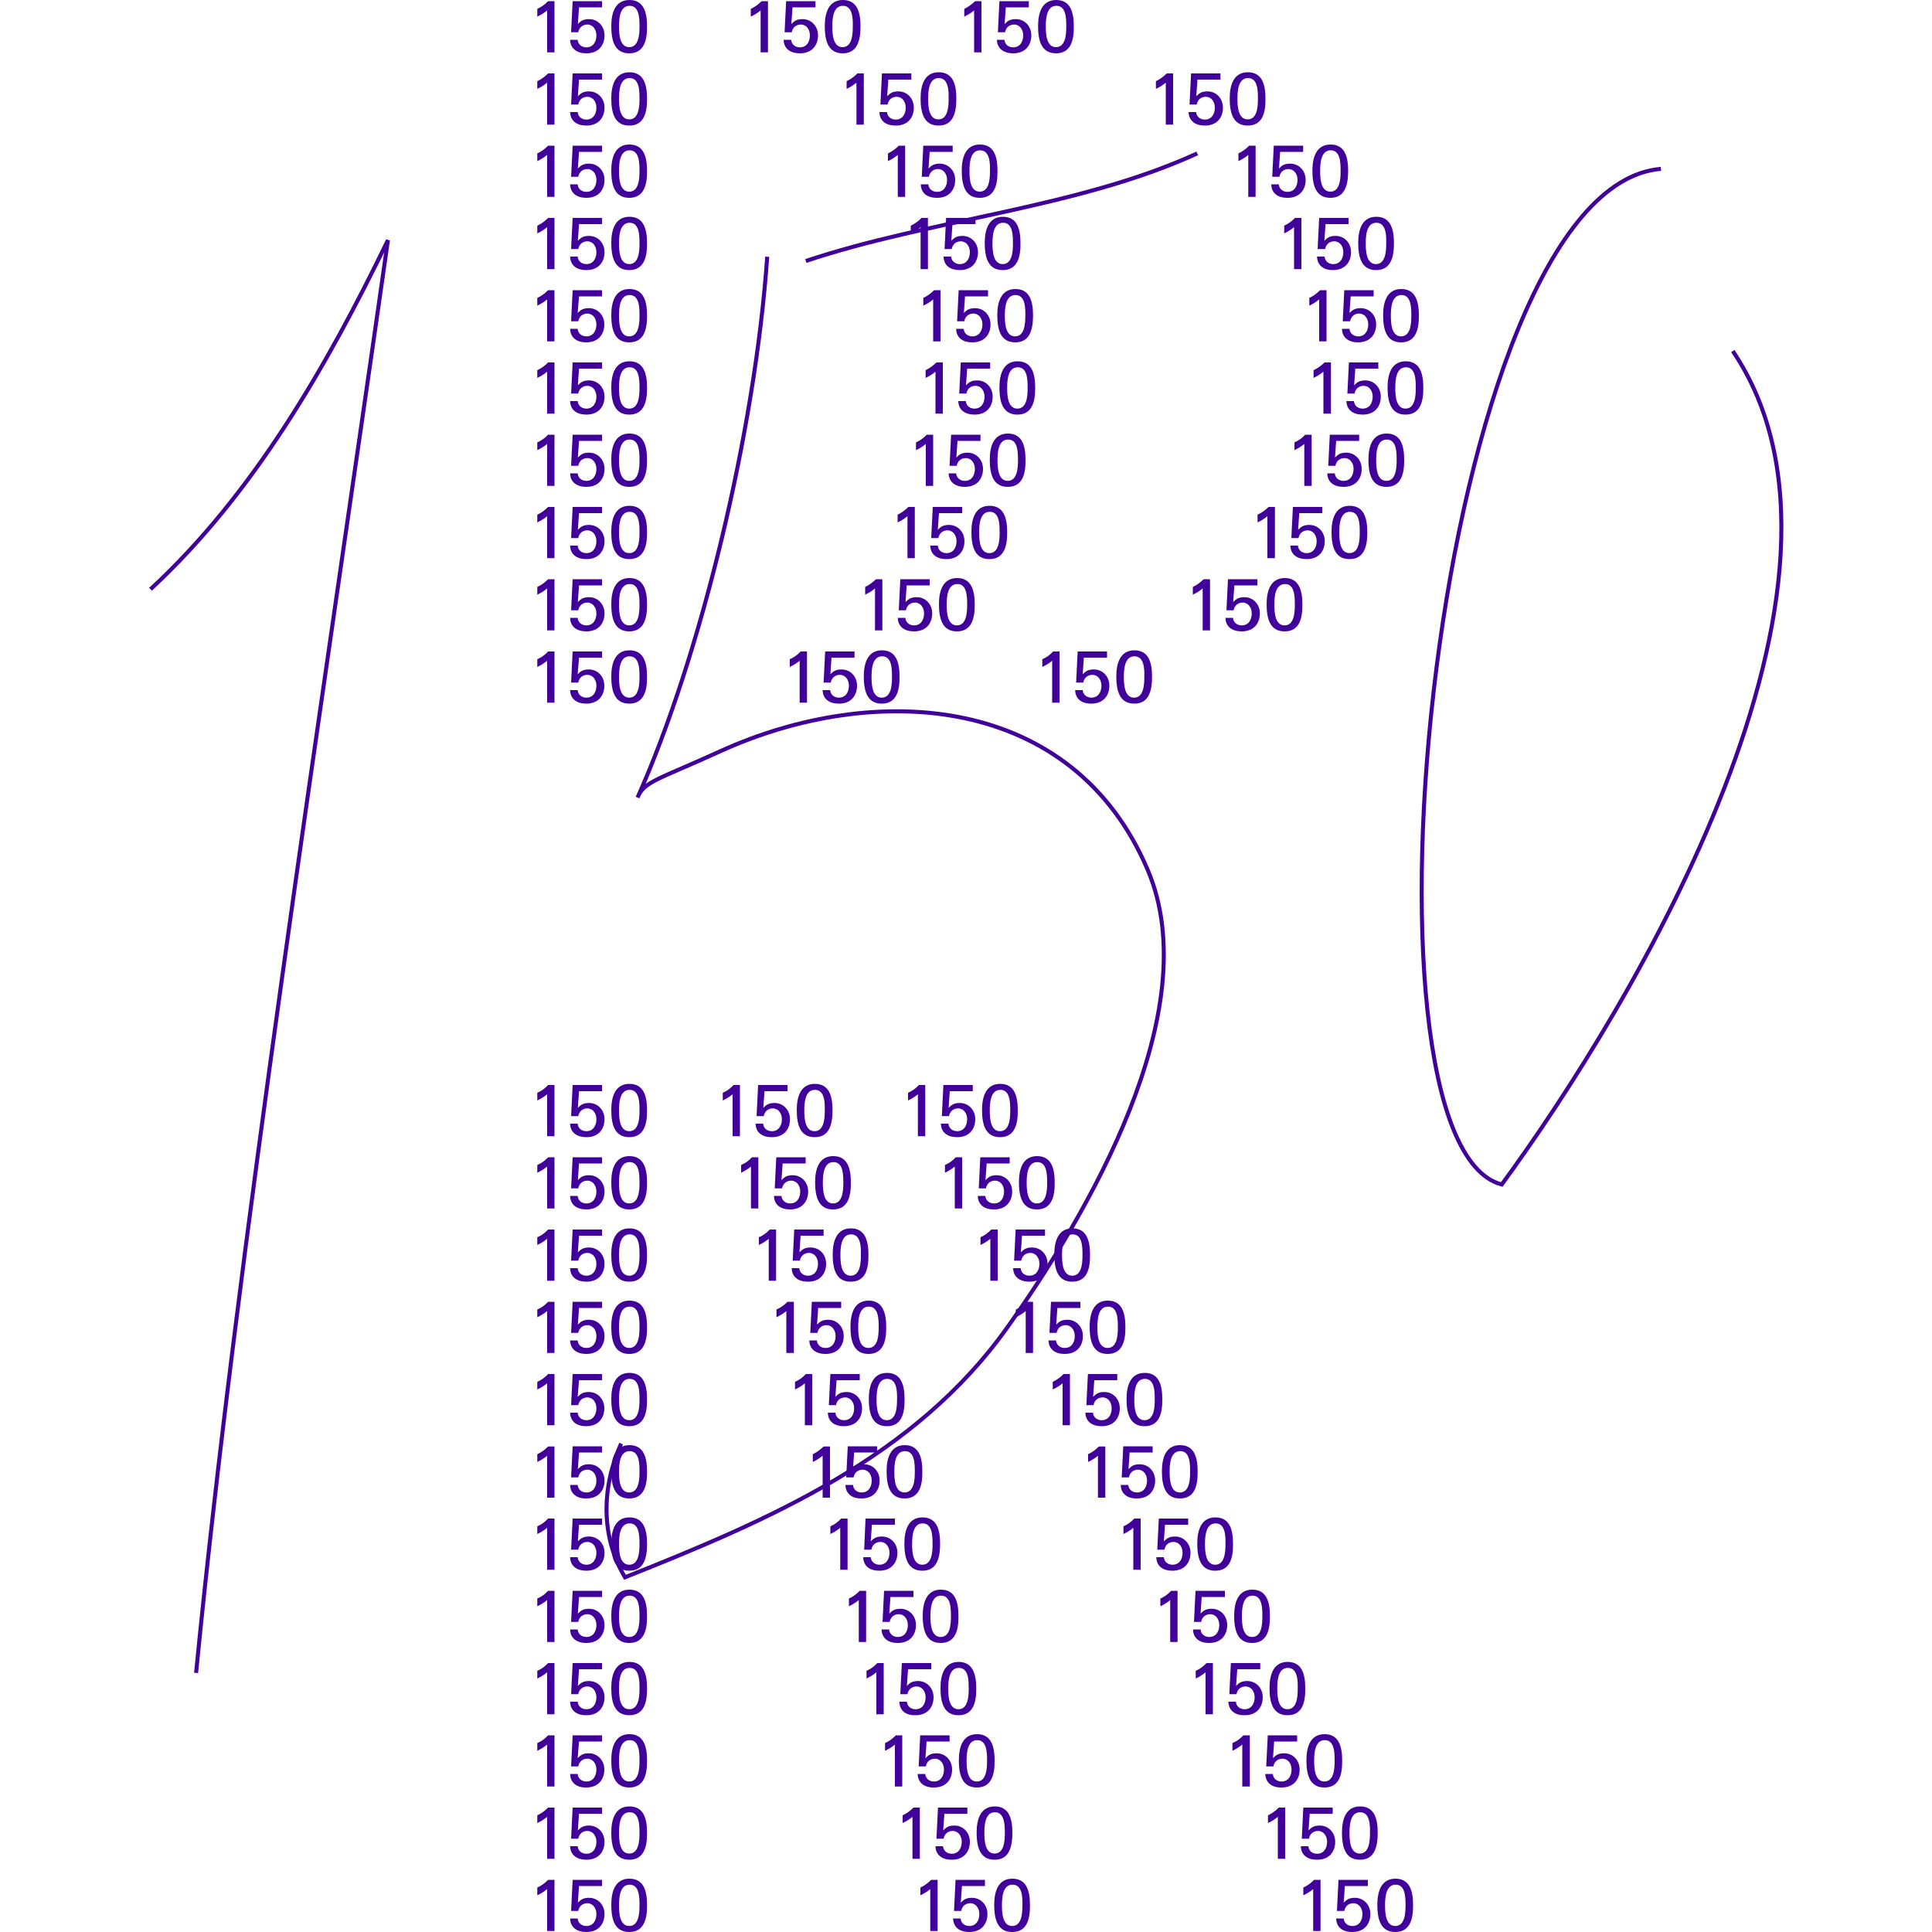 <?xml version="1.0" encoding="utf-8"?>
<!-- Generator: Adobe Illustrator 24.1.0, SVG Export Plug-In . SVG Version: 6.00 Build 0)  -->
<svg version="1.1" id="Laag_1" xmlns="http://www.w3.org/2000/svg" xmlns:xlink="http://www.w3.org/1999/xlink" x="0px" y="0px"
	 viewBox="0 0 1000 1000" style="enable-background:new 0 0 1000 1000;" xml:space="preserve">
<style type="text/css">
	.st0{fill:#410099;}
	.st1{fill:none;stroke:#410099;stroke-width:2.083;}
</style>
<g>
	<path class="st0" d="M283.7,0.6h3.3v26.5h-3.8V5.4c-1.6,1.3-3.2,2.3-5.1,3.2v-4C280.2,3.6,281.8,2.5,283.7,0.6z"/>
	<path class="st0" d="M295.1,20.6h3.9c0.2,2.4,2.1,3.9,4.5,3.9c3.6,0,5.2-3,5.2-6.2c0-3-1.8-5.6-4.7-5.6c-2.2,0-4.2,1.3-4.7,4h-3.7
		l0.8-16.1h15.2v3.2h-11.9l-0.6,8.6c1.5-1.5,2.7-2.5,5.8-2.5c4.5,0,8,3.6,8,8.4c0,4.8-2.8,9.3-9.4,9.3
		C298.7,27.6,295.2,25.2,295.1,20.6z"/>
	<path class="st0" d="M325.7,27.6c-7.6,0-9.3-6.6-9.3-14.1c0-7,2.1-13.5,9.4-13.5c7.4,0,9.1,6.4,9.1,13.6
		C335,20.9,333.3,27.6,325.7,27.6z M325.9,3c-5.2,0-5.5,6.9-5.5,10.8c0,4,0.4,10.6,5.3,10.6c5,0,5.3-6.8,5.3-10.6
		C331,9.8,331,3,325.9,3z"/>
</g>
<g>
	<path class="st0" d="M394.2,0.6h3.3v26.5h-3.8V5.4c-1.6,1.3-3.2,2.3-5.1,3.2v-4C390.7,3.6,392.3,2.5,394.2,0.6z"/>
	<path class="st0" d="M405.6,20.6h3.9c0.2,2.4,2.1,3.9,4.5,3.9c3.6,0,5.2-3,5.2-6.2c0-3-1.8-5.6-4.7-5.6c-2.2,0-4.2,1.3-4.7,4h-3.7
		l0.8-16.1h15.2v3.2h-11.9l-0.6,8.6c1.5-1.5,2.7-2.5,5.8-2.5c4.5,0,8,3.6,8,8.4c0,4.8-2.8,9.3-9.4,9.3
		C409.1,27.6,405.7,25.2,405.6,20.6z"/>
	<path class="st0" d="M436.2,27.6c-7.6,0-9.3-6.6-9.3-14.1c0-7,2.1-13.5,9.4-13.5c7.4,0,9.1,6.4,9.1,13.6
		C445.4,20.9,443.8,27.6,436.2,27.6z M436.3,3c-5.2,0-5.5,6.9-5.5,10.8c0,4,0.4,10.6,5.3,10.6c5,0,5.3-6.8,5.3-10.6
		C441.5,9.8,441.4,3,436.3,3z"/>
</g>
<g>
	<path class="st0" d="M504.7,0.6h3.3v26.5h-3.8V5.4c-1.6,1.3-3.2,2.3-5.1,3.2v-4C501.1,3.6,502.7,2.5,504.7,0.6z"/>
	<path class="st0" d="M516,20.6h3.9c0.2,2.4,2.1,3.9,4.5,3.9c3.6,0,5.2-3,5.2-6.2c0-3-1.8-5.6-4.7-5.6c-2.2,0-4.2,1.3-4.7,4h-3.7
		l0.8-16.1h15.2v3.2h-11.9l-0.6,8.6c1.5-1.5,2.7-2.5,5.8-2.5c4.5,0,8,3.6,8,8.4c0,4.8-2.8,9.3-9.4,9.3
		C519.6,27.6,516.1,25.2,516,20.6z"/>
	<path class="st0" d="M546.6,27.6c-7.6,0-9.3-6.6-9.3-14.1c0-7,2.1-13.5,9.4-13.5c7.4,0,9.1,6.4,9.1,13.6
		C555.9,20.9,554.2,27.6,546.6,27.6z M546.8,3c-5.2,0-5.5,6.9-5.5,10.8c0,4,0.4,10.6,5.3,10.6c5,0,5.3-6.8,5.3-10.6
		C551.9,9.8,551.9,3,546.8,3z"/>
</g>
<g>
	<path class="st0" d="M283.7,38h3.3v26.5h-3.8V42.8c-1.6,1.3-3.2,2.3-5.1,3.2v-4C280.2,41,281.8,39.9,283.7,38z"/>
	<path class="st0" d="M295.1,58h3.9c0.2,2.4,2.1,3.9,4.5,3.9c3.6,0,5.2-3,5.2-6.2c0-3-1.8-5.6-4.7-5.6c-2.2,0-4.2,1.3-4.7,4h-3.7
		l0.8-16.1h15.2v3.2h-11.9l-0.6,8.6c1.5-1.5,2.7-2.5,5.8-2.5c4.5,0,8,3.6,8,8.4c0,4.8-2.8,9.3-9.4,9.3C298.7,65,295.2,62.7,295.1,58
		z"/>
	<path class="st0" d="M325.7,65c-7.6,0-9.3-6.6-9.3-14.1c0-7,2.1-13.5,9.4-13.5c7.4,0,9.1,6.4,9.1,13.6C335,58.3,333.3,65,325.7,65z
		 M325.9,40.4c-5.2,0-5.5,6.9-5.5,10.8c0,4,0.4,10.6,5.3,10.6c5,0,5.3-6.8,5.3-10.6C331,47.2,331,40.4,325.9,40.4z"/>
</g>
<g>
	<path class="st0" d="M443.8,38h3.3v26.5h-3.8V42.8c-1.6,1.3-3.2,2.3-5.1,3.2v-4C440.3,41,441.9,39.9,443.8,38z"/>
	<path class="st0" d="M455.2,58h3.9c0.2,2.4,2.1,3.9,4.5,3.9c3.6,0,5.2-3,5.2-6.2c0-3-1.8-5.6-4.7-5.6c-2.2,0-4.2,1.3-4.7,4h-3.7
		l0.8-16.1h15.2v3.2h-11.9l-0.6,8.6c1.5-1.5,2.7-2.5,5.8-2.5c4.5,0,8,3.6,8,8.4c0,4.8-2.8,9.3-9.4,9.3C458.7,65,455.3,62.7,455.2,58
		z"/>
	<path class="st0" d="M485.8,65c-7.6,0-9.3-6.6-9.3-14.1c0-7,2.1-13.5,9.4-13.5c7.4,0,9.1,6.4,9.1,13.6C495,58.3,493.4,65,485.8,65z
		 M485.9,40.4c-5.2,0-5.5,6.9-5.5,10.8c0,4,0.4,10.6,5.3,10.6c5,0,5.3-6.8,5.3-10.6C491.1,47.2,491,40.4,485.9,40.4z"/>
</g>
<g>
	<path class="st0" d="M603.9,38h3.3v26.5h-3.8V42.8c-1.6,1.3-3.2,2.3-5.1,3.2v-4C600.4,41,601.9,39.9,603.9,38z"/>
	<path class="st0" d="M615.2,58h3.9c0.2,2.4,2.1,3.9,4.5,3.9c3.6,0,5.2-3,5.2-6.2c0-3-1.8-5.6-4.7-5.6c-2.2,0-4.2,1.3-4.7,4h-3.7
		l0.8-16.1h15.2v3.2h-11.9l-0.6,8.6c1.5-1.5,2.7-2.5,5.8-2.5c4.5,0,8,3.6,8,8.4c0,4.8-2.8,9.3-9.4,9.3C618.8,65,615.4,62.7,615.2,58
		z"/>
	<path class="st0" d="M645.8,65c-7.6,0-9.3-6.6-9.3-14.1c0-7,2.1-13.5,9.4-13.5c7.4,0,9.1,6.4,9.1,13.6
		C655.1,58.3,653.5,65,645.8,65z M646,40.4c-5.2,0-5.5,6.9-5.5,10.8c0,4,0.4,10.6,5.3,10.6c5,0,5.3-6.8,5.3-10.6
		C651.1,47.2,651.1,40.4,646,40.4z"/>
</g>
<g>
	<path class="st0" d="M283.7,75.4h3.3v26.5h-3.8V80.2c-1.6,1.3-3.2,2.3-5.1,3.2v-4C280.2,78.4,281.8,77.3,283.7,75.4z"/>
	<path class="st0" d="M295.1,95.4h3.9c0.2,2.4,2.1,3.9,4.5,3.9c3.6,0,5.2-3,5.2-6.2c0-3-1.8-5.6-4.7-5.6c-2.2,0-4.2,1.3-4.7,4h-3.7
		l0.8-16.1h15.2v3.2h-11.9l-0.6,8.6c1.5-1.5,2.7-2.5,5.8-2.5c4.5,0,8,3.6,8,8.4c0,4.8-2.8,9.3-9.4,9.3
		C298.7,102.4,295.2,100.1,295.1,95.4z"/>
	<path class="st0" d="M325.7,102.4c-7.6,0-9.3-6.6-9.3-14.1c0-7,2.1-13.5,9.4-13.5c7.4,0,9.1,6.4,9.1,13.6
		C335,95.7,333.3,102.4,325.7,102.4z M325.9,77.8c-5.2,0-5.5,6.9-5.5,10.8c0,4,0.4,10.6,5.3,10.6c5,0,5.3-6.8,5.3-10.6
		C331,84.6,331,77.8,325.9,77.8z"/>
</g>
<g>
	<path class="st0" d="M465.2,75.4h3.3v26.5h-3.8V80.2c-1.6,1.3-3.2,2.3-5.1,3.2v-4C461.7,78.4,463.3,77.3,465.2,75.4z"/>
	<path class="st0" d="M476.6,95.4h3.9c0.2,2.4,2.1,3.9,4.5,3.9c3.6,0,5.2-3,5.2-6.2c0-3-1.8-5.6-4.7-5.6c-2.2,0-4.2,1.3-4.7,4h-3.7
		l0.8-16.1h15.2v3.2h-11.9l-0.6,8.6c1.5-1.5,2.7-2.5,5.8-2.5c4.5,0,8,3.6,8,8.4c0,4.8-2.8,9.3-9.4,9.3
		C480.1,102.4,476.7,100.1,476.6,95.4z"/>
	<path class="st0" d="M507.1,102.4c-7.6,0-9.3-6.6-9.3-14.1c0-7,2.1-13.5,9.4-13.5c7.4,0,9.1,6.4,9.1,13.6
		C516.4,95.7,514.8,102.4,507.1,102.4z M507.3,77.8c-5.2,0-5.5,6.9-5.5,10.8c0,4,0.4,10.6,5.3,10.6c5,0,5.3-6.8,5.3-10.6
		C512.5,84.6,512.4,77.8,507.3,77.8z"/>
</g>
<g>
	<path class="st0" d="M646.6,75.4h3.3v26.5h-3.8V80.2c-1.6,1.3-3.2,2.3-5.1,3.2v-4C643.1,78.4,644.7,77.3,646.6,75.4z"/>
	<path class="st0" d="M658,95.4h3.9c0.2,2.4,2.1,3.9,4.5,3.9c3.6,0,5.2-3,5.2-6.2c0-3-1.8-5.6-4.7-5.6c-2.2,0-4.2,1.3-4.7,4h-3.7
		l0.8-16.1h15.2v3.2h-11.9l-0.6,8.6c1.5-1.5,2.7-2.5,5.8-2.5c4.5,0,8,3.6,8,8.4c0,4.8-2.8,9.3-9.4,9.3
		C661.5,102.4,658.1,100.1,658,95.4z"/>
	<path class="st0" d="M688.6,102.4c-7.6,0-9.3-6.6-9.3-14.1c0-7,2.1-13.5,9.4-13.5c7.4,0,9.1,6.4,9.1,13.6
		C697.8,95.7,696.2,102.4,688.6,102.4z M688.8,77.8c-5.2,0-5.5,6.9-5.5,10.8c0,4,0.4,10.6,5.3,10.6c5,0,5.3-6.8,5.3-10.6
		C693.9,84.6,693.9,77.8,688.8,77.8z"/>
</g>
<g>
	<path class="st0" d="M283.7,112.8h3.3v26.5h-3.8v-21.7c-1.6,1.3-3.2,2.3-5.1,3.2v-4C280.2,115.8,281.8,114.7,283.7,112.8z"/>
	<path class="st0" d="M295.1,132.8h3.9c0.2,2.4,2.1,3.9,4.5,3.9c3.6,0,5.2-3,5.2-6.2c0-3-1.8-5.6-4.7-5.6c-2.2,0-4.2,1.3-4.7,4h-3.7
		l0.8-16.1h15.2v3.2h-11.9l-0.6,8.6c1.5-1.5,2.7-2.5,5.8-2.5c4.5,0,8,3.6,8,8.4c0,4.8-2.8,9.3-9.4,9.3
		C298.7,139.8,295.2,137.5,295.1,132.8z"/>
	<path class="st0" d="M325.7,139.8c-7.6,0-9.3-6.6-9.3-14.1c0-7,2.1-13.5,9.4-13.5c7.4,0,9.1,6.4,9.1,13.6
		C335,133.1,333.3,139.8,325.7,139.8z M325.9,115.3c-5.2,0-5.5,6.9-5.5,10.8c0,4,0.4,10.6,5.3,10.6c5,0,5.3-6.8,5.3-10.6
		C331,122,331,115.3,325.9,115.3z"/>
</g>
<g>
	<path class="st0" d="M477,112.8h3.3v26.5h-3.8v-21.7c-1.6,1.3-3.2,2.3-5.1,3.2v-4C473.5,115.8,475.1,114.7,477,112.8z"/>
	<path class="st0" d="M488.4,132.8h3.9c0.2,2.4,2.1,3.9,4.5,3.9c3.6,0,5.2-3,5.2-6.2c0-3-1.8-5.6-4.7-5.6c-2.2,0-4.2,1.3-4.7,4h-3.7
		l0.8-16.1h15.2v3.2h-11.9l-0.6,8.6c1.5-1.5,2.7-2.5,5.8-2.5c4.5,0,8,3.6,8,8.4c0,4.8-2.8,9.3-9.4,9.3
		C491.9,139.8,488.5,137.5,488.4,132.8z"/>
	<path class="st0" d="M519,139.8c-7.6,0-9.3-6.6-9.3-14.1c0-7,2.1-13.5,9.4-13.5c7.4,0,9.1,6.4,9.1,13.6
		C528.3,133.1,526.6,139.8,519,139.8z M519.2,115.3c-5.2,0-5.5,6.9-5.5,10.8c0,4,0.4,10.6,5.3,10.6c5,0,5.3-6.8,5.3-10.6
		C524.3,122,524.3,115.3,519.2,115.3z"/>
</g>
<g>
	<path class="st0" d="M670.3,112.8h3.3v26.5h-3.8v-21.7c-1.6,1.3-3.2,2.3-5.1,3.2v-4C666.8,115.8,668.4,114.7,670.3,112.8z"/>
	<path class="st0" d="M681.7,132.8h3.9c0.2,2.4,2.1,3.9,4.5,3.9c3.6,0,5.2-3,5.2-6.2c0-3-1.8-5.6-4.7-5.6c-2.2,0-4.2,1.3-4.7,4H682
		l0.8-16.1H698v3.2h-11.9l-0.6,8.6c1.5-1.5,2.7-2.5,5.8-2.5c4.5,0,8,3.6,8,8.4c0,4.8-2.8,9.3-9.4,9.3
		C685.2,139.8,681.8,137.5,681.7,132.8z"/>
	<path class="st0" d="M712.3,139.8c-7.6,0-9.3-6.6-9.3-14.1c0-7,2.1-13.5,9.4-13.5c7.4,0,9.1,6.4,9.1,13.6
		C721.5,133.1,719.9,139.8,712.3,139.8z M712.4,115.3c-5.2,0-5.5,6.9-5.5,10.8c0,4,0.4,10.6,5.3,10.6c5,0,5.3-6.8,5.3-10.6
		C717.6,122,717.5,115.3,712.4,115.3z"/>
</g>
<g>
	<path class="st0" d="M283.7,150.2h3.3v26.5h-3.8V155c-1.6,1.3-3.2,2.3-5.1,3.2v-4C280.2,153.2,281.8,152.1,283.7,150.2z"/>
	<path class="st0" d="M295.1,170.2h3.9c0.2,2.4,2.1,3.9,4.5,3.9c3.6,0,5.2-3,5.2-6.2c0-3-1.8-5.6-4.7-5.6c-2.2,0-4.2,1.3-4.7,4h-3.7
		l0.8-16.1h15.2v3.2h-11.9L299,162c1.5-1.5,2.7-2.5,5.8-2.5c4.5,0,8,3.6,8,8.4c0,4.8-2.8,9.3-9.4,9.3
		C298.7,177.2,295.2,174.9,295.1,170.2z"/>
	<path class="st0" d="M325.7,177.2c-7.6,0-9.3-6.6-9.3-14.1c0-7,2.1-13.5,9.4-13.5c7.4,0,9.1,6.4,9.1,13.6
		C335,170.5,333.3,177.2,325.7,177.2z M325.9,152.7c-5.2,0-5.5,6.9-5.5,10.8c0,4,0.4,10.6,5.3,10.6c5,0,5.3-6.8,5.3-10.6
		C331,159.4,331,152.7,325.9,152.7z"/>
</g>
<g>
	<path class="st0" d="M483.5,150.2h3.3v26.5H483V155c-1.6,1.3-3.2,2.3-5.1,3.2v-4C480,153.2,481.6,152.1,483.5,150.2z"/>
	<path class="st0" d="M494.9,170.2h3.9c0.2,2.4,2.1,3.9,4.5,3.9c3.6,0,5.2-3,5.2-6.2c0-3-1.8-5.6-4.7-5.6c-2.2,0-4.2,1.3-4.7,4h-3.7
		l0.8-16.1h15.2v3.2h-11.9l-0.6,8.6c1.5-1.5,2.7-2.5,5.8-2.5c4.5,0,8,3.6,8,8.4c0,4.8-2.8,9.3-9.4,9.3
		C498.4,177.2,495,174.9,494.9,170.2z"/>
	<path class="st0" d="M525.5,177.2c-7.6,0-9.3-6.6-9.3-14.1c0-7,2.1-13.5,9.4-13.5c7.4,0,9.1,6.4,9.1,13.6
		C534.7,170.5,533.1,177.2,525.5,177.2z M525.6,152.7c-5.2,0-5.5,6.9-5.5,10.8c0,4,0.4,10.6,5.3,10.6c5,0,5.3-6.8,5.3-10.6
		C530.8,159.4,530.7,152.7,525.6,152.7z"/>
</g>
<g>
	<path class="st0" d="M683.3,150.2h3.3v26.5h-3.8V155c-1.6,1.3-3.2,2.3-5.1,3.2v-4C679.8,153.2,681.3,152.1,683.3,150.2z"/>
	<path class="st0" d="M694.6,170.2h3.9c0.2,2.4,2.1,3.9,4.5,3.9c3.6,0,5.2-3,5.2-6.2c0-3-1.8-5.6-4.7-5.6c-2.2,0-4.2,1.3-4.7,4H695
		l0.8-16.1H711v3.2h-11.9l-0.6,8.6c1.5-1.5,2.7-2.5,5.8-2.5c4.5,0,8,3.6,8,8.4c0,4.8-2.8,9.3-9.4,9.3
		C698.2,177.2,694.7,174.9,694.6,170.2z"/>
	<path class="st0" d="M725.2,177.2c-7.6,0-9.3-6.6-9.3-14.1c0-7,2.1-13.5,9.4-13.5c7.4,0,9.1,6.4,9.1,13.6
		C734.5,170.5,732.8,177.2,725.2,177.2z M725.4,152.7c-5.2,0-5.5,6.9-5.5,10.8c0,4,0.4,10.6,5.3,10.6c5,0,5.3-6.8,5.3-10.6
		C730.5,159.4,730.5,152.7,725.4,152.7z"/>
</g>
<g>
	<path class="st0" d="M283.7,187.6h3.3v26.5h-3.8v-21.7c-1.6,1.3-3.2,2.3-5.1,3.2v-4C280.2,190.6,281.8,189.5,283.7,187.6z"/>
	<path class="st0" d="M295.1,207.6h3.9c0.2,2.4,2.1,3.9,4.5,3.9c3.6,0,5.2-3,5.2-6.2c0-3-1.8-5.6-4.7-5.6c-2.2,0-4.2,1.3-4.7,4h-3.7
		l0.8-16.1h15.2v3.2h-11.9l-0.6,8.6c1.5-1.5,2.7-2.5,5.8-2.5c4.5,0,8,3.6,8,8.4c0,4.8-2.8,9.3-9.4,9.3
		C298.7,214.6,295.2,212.3,295.1,207.6z"/>
	<path class="st0" d="M325.7,214.6c-7.6,0-9.3-6.6-9.3-14.1c0-7,2.1-13.5,9.4-13.5c7.4,0,9.1,6.4,9.1,13.6
		C335,207.9,333.3,214.6,325.7,214.6z M325.9,190.1c-5.2,0-5.5,6.9-5.5,10.8c0,4,0.4,10.6,5.3,10.6c5,0,5.3-6.8,5.3-10.6
		C331,196.8,331,190.1,325.9,190.1z"/>
</g>
<g>
	<path class="st0" d="M484.7,187.6h3.3v26.5h-3.8v-21.7c-1.6,1.3-3.2,2.3-5.1,3.2v-4C481.1,190.6,482.7,189.5,484.7,187.6z"/>
	<path class="st0" d="M496,207.6h3.9c0.2,2.4,2.1,3.9,4.5,3.9c3.6,0,5.2-3,5.2-6.2c0-3-1.8-5.6-4.7-5.6c-2.2,0-4.2,1.3-4.7,4h-3.7
		l0.8-16.1h15.2v3.2h-11.9l-0.6,8.6c1.5-1.5,2.7-2.5,5.8-2.5c4.5,0,8,3.6,8,8.4c0,4.8-2.8,9.3-9.4,9.3
		C499.6,214.6,496.1,212.3,496,207.6z"/>
	<path class="st0" d="M526.6,214.6c-7.6,0-9.3-6.6-9.3-14.1c0-7,2.1-13.5,9.4-13.5c7.4,0,9.1,6.4,9.1,13.6
		C535.9,207.9,534.2,214.6,526.6,214.6z M526.8,190.1c-5.2,0-5.5,6.9-5.5,10.8c0,4,0.4,10.6,5.3,10.6c5,0,5.3-6.8,5.3-10.6
		C531.9,196.8,531.9,190.1,526.8,190.1z"/>
</g>
<g>
	<path class="st0" d="M685.6,187.6h3.3v26.5H685v-21.7c-1.6,1.3-3.2,2.3-5.1,3.2v-4C682,190.6,683.6,189.5,685.6,187.6z"/>
	<path class="st0" d="M696.9,207.6h3.9c0.2,2.4,2.1,3.9,4.5,3.9c3.6,0,5.2-3,5.2-6.2c0-3-1.8-5.6-4.7-5.6c-2.2,0-4.2,1.3-4.7,4h-3.7
		l0.8-16.1h15.2v3.2h-11.9l-0.6,8.6c1.5-1.5,2.7-2.5,5.8-2.5c4.5,0,8,3.6,8,8.4c0,4.8-2.8,9.3-9.4,9.3
		C700.5,214.6,697,212.3,696.9,207.6z"/>
	<path class="st0" d="M727.5,214.6c-7.6,0-9.3-6.6-9.3-14.1c0-7,2.1-13.5,9.4-13.5c7.4,0,9.1,6.4,9.1,13.6
		C736.8,207.9,735.1,214.6,727.5,214.6z M727.7,190.1c-5.2,0-5.5,6.9-5.5,10.8c0,4,0.4,10.6,5.3,10.6c5,0,5.3-6.8,5.3-10.6
		C732.8,196.8,732.8,190.1,727.7,190.1z"/>
</g>
<g>
	<path class="st0" d="M283.7,225h3.3v26.5h-3.8v-21.7c-1.6,1.3-3.2,2.3-5.1,3.2v-4C280.2,228,281.8,227,283.7,225z"/>
	<path class="st0" d="M295.1,245h3.9c0.2,2.4,2.1,3.9,4.5,3.9c3.6,0,5.2-3,5.2-6.2c0-3-1.8-5.6-4.7-5.6c-2.2,0-4.2,1.3-4.7,4h-3.7
		l0.8-16.1h15.2v3.2h-11.9l-0.6,8.6c1.5-1.5,2.7-2.5,5.8-2.5c4.5,0,8,3.6,8,8.4c0,4.8-2.8,9.3-9.4,9.3
		C298.7,252,295.2,249.7,295.1,245z"/>
	<path class="st0" d="M325.7,252c-7.6,0-9.3-6.6-9.3-14.1c0-7,2.1-13.5,9.4-13.5c7.4,0,9.1,6.4,9.1,13.6
		C335,245.3,333.3,252,325.7,252z M325.9,227.5c-5.2,0-5.5,6.9-5.5,10.8c0,4,0.4,10.6,5.3,10.6c5,0,5.3-6.8,5.3-10.6
		C331,234.2,331,227.5,325.9,227.5z"/>
</g>
<g>
	<path class="st0" d="M479.7,225h3.3v26.5h-3.8v-21.7c-1.6,1.3-3.2,2.3-5.1,3.2v-4C476.2,228,477.7,227,479.7,225z"/>
	<path class="st0" d="M491,245h3.9c0.2,2.4,2.1,3.9,4.5,3.9c3.6,0,5.2-3,5.2-6.2c0-3-1.8-5.6-4.7-5.6c-2.2,0-4.2,1.3-4.7,4h-3.7
		l0.8-16.1h15.2v3.2h-11.9l-0.6,8.6c1.5-1.5,2.7-2.5,5.8-2.5c4.5,0,8,3.6,8,8.4c0,4.8-2.8,9.3-9.4,9.3
		C494.6,252,491.2,249.7,491,245z"/>
	<path class="st0" d="M521.6,252c-7.6,0-9.3-6.6-9.3-14.1c0-7,2.1-13.5,9.4-13.5c7.4,0,9.1,6.4,9.1,13.6
		C530.9,245.3,529.3,252,521.6,252z M521.8,227.5c-5.2,0-5.5,6.9-5.5,10.8c0,4,0.4,10.6,5.3,10.6c5,0,5.3-6.8,5.3-10.6
		C526.9,234.2,526.9,227.5,521.8,227.5z"/>
</g>
<g>
	<path class="st0" d="M675.6,225h3.3v26.5h-3.8v-21.7c-1.6,1.3-3.2,2.3-5.1,3.2v-4C672.1,228,673.7,227,675.6,225z"/>
	<path class="st0" d="M687,245h3.9c0.2,2.4,2.1,3.9,4.5,3.9c3.6,0,5.2-3,5.2-6.2c0-3-1.8-5.6-4.7-5.6c-2.2,0-4.2,1.3-4.7,4h-3.7
		l0.8-16.1h15.2v3.2h-11.9l-0.6,8.6c1.5-1.5,2.7-2.5,5.8-2.5c4.5,0,8,3.6,8,8.4c0,4.8-2.8,9.3-9.4,9.3
		C690.6,252,687.1,249.7,687,245z"/>
	<path class="st0" d="M717.6,252c-7.6,0-9.3-6.6-9.3-14.1c0-7,2.1-13.5,9.4-13.5c7.4,0,9.1,6.4,9.1,13.6
		C726.9,245.3,725.2,252,717.6,252z M717.8,227.5c-5.2,0-5.5,6.9-5.5,10.8c0,4,0.4,10.6,5.3,10.6c5,0,5.3-6.8,5.3-10.6
		C722.9,234.2,722.9,227.5,717.8,227.5z"/>
</g>
<g>
	<path class="st0" d="M283.7,262.4h3.3v26.5h-3.8v-21.7c-1.6,1.3-3.2,2.3-5.1,3.2v-4C280.2,265.4,281.8,264.3,283.7,262.4z"/>
	<path class="st0" d="M295.1,282.4h3.9c0.2,2.4,2.1,3.9,4.5,3.9c3.6,0,5.2-3,5.2-6.2c0-3-1.8-5.6-4.7-5.6c-2.2,0-4.2,1.3-4.7,4h-3.7
		l0.8-16.1h15.2v3.2h-11.9l-0.6,8.6c1.5-1.5,2.7-2.5,5.8-2.5c4.5,0,8,3.6,8,8.4c0,4.8-2.8,9.3-9.4,9.3
		C298.7,289.4,295.2,287.1,295.1,282.4z"/>
	<path class="st0" d="M325.7,289.4c-7.6,0-9.3-6.6-9.3-14.1c0-7,2.1-13.5,9.4-13.5c7.4,0,9.1,6.4,9.1,13.6
		C335,282.7,333.3,289.4,325.7,289.4z M325.9,264.9c-5.2,0-5.5,6.9-5.5,10.8c0,4,0.4,10.6,5.3,10.6c5,0,5.3-6.8,5.3-10.6
		C331,271.6,331,264.9,325.9,264.9z"/>
</g>
<g>
	<path class="st0" d="M470.2,262.4h3.3v26.5h-3.8v-21.7c-1.6,1.3-3.2,2.3-5.1,3.2v-4C466.6,265.4,468.2,264.3,470.2,262.4z"/>
	<path class="st0" d="M481.5,282.4h3.9c0.2,2.4,2.1,3.9,4.5,3.9c3.6,0,5.2-3,5.2-6.2c0-3-1.8-5.6-4.7-5.6c-2.2,0-4.2,1.3-4.7,4h-3.7
		l0.8-16.1h15.2v3.2H486l-0.6,8.6c1.5-1.5,2.7-2.5,5.8-2.5c4.5,0,8,3.6,8,8.4c0,4.8-2.8,9.3-9.4,9.3
		C485.1,289.4,481.6,287.1,481.5,282.4z"/>
	<path class="st0" d="M512.1,289.4c-7.6,0-9.3-6.6-9.3-14.1c0-7,2.1-13.5,9.4-13.5c7.4,0,9.1,6.4,9.1,13.6
		C521.4,282.7,519.7,289.4,512.1,289.4z M512.3,264.9c-5.2,0-5.5,6.9-5.5,10.8c0,4,0.4,10.6,5.3,10.6c5,0,5.3-6.8,5.3-10.6
		C517.4,271.6,517.4,264.9,512.3,264.9z"/>
</g>
<g>
	<path class="st0" d="M656.6,262.4h3.3v26.5H656v-21.7c-1.6,1.3-3.2,2.3-5.1,3.2v-4C653,265.4,654.6,264.3,656.6,262.4z"/>
	<path class="st0" d="M667.9,282.4h3.9c0.2,2.4,2.1,3.9,4.5,3.9c3.6,0,5.2-3,5.2-6.2c0-3-1.8-5.6-4.7-5.6c-2.2,0-4.2,1.3-4.7,4h-3.7
		l0.8-16.1h15.2v3.2h-11.9l-0.6,8.6c1.5-1.5,2.7-2.5,5.8-2.5c4.5,0,8,3.6,8,8.4c0,4.8-2.8,9.3-9.4,9.3
		C671.5,289.4,668,287.1,667.9,282.4z"/>
	<path class="st0" d="M698.5,289.4c-7.6,0-9.3-6.6-9.3-14.1c0-7,2.1-13.5,9.4-13.5c7.4,0,9.1,6.4,9.1,13.6
		C707.8,282.7,706.1,289.4,698.5,289.4z M698.7,264.9c-5.2,0-5.5,6.9-5.5,10.8c0,4,0.4,10.6,5.3,10.6c5,0,5.3-6.8,5.3-10.6
		C703.8,271.6,703.8,264.9,698.7,264.9z"/>
</g>
<g>
	<path class="st0" d="M283.7,299.8h3.3v26.5h-3.8v-21.7c-1.6,1.3-3.2,2.3-5.1,3.2v-4C280.2,302.8,281.8,301.7,283.7,299.8z"/>
	<path class="st0" d="M295.1,319.8h3.9c0.2,2.4,2.1,3.9,4.5,3.9c3.6,0,5.2-3,5.2-6.2c0-3-1.8-5.6-4.7-5.6c-2.2,0-4.2,1.3-4.7,4h-3.7
		l0.8-16.1h15.2v3.2h-11.9l-0.6,8.6c1.5-1.5,2.7-2.5,5.8-2.5c4.5,0,8,3.6,8,8.4c0,4.8-2.8,9.3-9.4,9.3
		C298.7,326.8,295.2,324.5,295.1,319.8z"/>
	<path class="st0" d="M325.7,326.8c-7.6,0-9.3-6.6-9.3-14.1c0-7,2.1-13.5,9.4-13.5c7.4,0,9.1,6.4,9.1,13.6
		C335,320.1,333.3,326.8,325.7,326.8z M325.9,302.3c-5.2,0-5.5,6.9-5.5,10.8c0,4,0.4,10.6,5.3,10.6c5,0,5.3-6.8,5.3-10.6
		C331,309,331,302.3,325.9,302.3z"/>
</g>
<g>
	<path class="st0" d="M453.4,299.8h3.3v26.5h-3.8v-21.7c-1.6,1.3-3.2,2.3-5.1,3.2v-4C449.8,302.8,451.4,301.7,453.4,299.8z"/>
	<path class="st0" d="M464.7,319.8h3.9c0.2,2.4,2.1,3.9,4.5,3.9c3.6,0,5.2-3,5.2-6.2c0-3-1.8-5.6-4.7-5.6c-2.2,0-4.2,1.3-4.7,4h-3.7
		l0.8-16.1h15.2v3.2h-11.9l-0.6,8.6c1.5-1.5,2.7-2.5,5.8-2.5c4.5,0,8,3.6,8,8.4c0,4.8-2.8,9.3-9.4,9.3
		C468.3,326.8,464.8,324.5,464.7,319.8z"/>
	<path class="st0" d="M495.3,326.8c-7.6,0-9.3-6.6-9.3-14.1c0-7,2.1-13.5,9.4-13.5c7.4,0,9.1,6.4,9.1,13.6
		C504.6,320.1,502.9,326.8,495.3,326.8z M495.5,302.3c-5.2,0-5.5,6.9-5.5,10.8c0,4,0.4,10.6,5.3,10.6c5,0,5.3-6.8,5.3-10.6
		C500.6,309,500.6,302.3,495.5,302.3z"/>
</g>
<g>
	<path class="st0" d="M623,299.8h3.3v26.5h-3.8v-21.7c-1.6,1.3-3.2,2.3-5.1,3.2v-4C619.5,302.8,621,301.7,623,299.8z"/>
	<path class="st0" d="M634.3,319.8h3.9c0.2,2.4,2.1,3.9,4.5,3.9c3.6,0,5.2-3,5.2-6.2c0-3-1.8-5.6-4.7-5.6c-2.2,0-4.2,1.3-4.7,4h-3.7
		l0.8-16.1h15.2v3.2h-11.9l-0.6,8.6c1.5-1.5,2.7-2.5,5.8-2.5c4.5,0,8,3.6,8,8.4c0,4.8-2.8,9.3-9.4,9.3
		C637.9,326.8,634.4,324.5,634.3,319.8z"/>
	<path class="st0" d="M664.9,326.8c-7.6,0-9.3-6.6-9.3-14.1c0-7,2.1-13.5,9.4-13.5c7.4,0,9.1,6.4,9.1,13.6
		C674.2,320.1,672.6,326.8,664.9,326.8z M665.1,302.3c-5.2,0-5.5,6.9-5.5,10.8c0,4,0.4,10.6,5.3,10.6c5,0,5.3-6.8,5.3-10.6
		C670.2,309,670.2,302.3,665.1,302.3z"/>
</g>
<g>
	<path class="st0" d="M283.7,337.2h3.3v26.5h-3.8V342c-1.6,1.3-3.2,2.3-5.1,3.2v-4C280.2,340.3,281.8,339.2,283.7,337.2z"/>
	<path class="st0" d="M295.1,357.2h3.9c0.2,2.4,2.1,3.9,4.5,3.9c3.6,0,5.2-3,5.2-6.2c0-3-1.8-5.6-4.7-5.6c-2.2,0-4.2,1.3-4.7,4h-3.7
		l0.8-16.1h15.2v3.2h-11.9L299,349c1.5-1.5,2.7-2.5,5.8-2.5c4.5,0,8,3.6,8,8.4c0,4.8-2.8,9.3-9.4,9.3
		C298.7,364.2,295.2,361.9,295.1,357.2z"/>
	<path class="st0" d="M325.7,364.2c-7.6,0-9.3-6.6-9.3-14.1c0-7,2.1-13.5,9.4-13.5c7.4,0,9.1,6.4,9.1,13.6
		C335,357.5,333.3,364.2,325.7,364.2z M325.9,339.7c-5.2,0-5.5,6.9-5.5,10.8c0,4,0.4,10.6,5.3,10.6c5,0,5.3-6.8,5.3-10.6
		C331,346.4,331,339.7,325.9,339.7z"/>
</g>
<g>
	<path class="st0" d="M414.4,337.2h3.3v26.5h-3.8V342c-1.6,1.3-3.2,2.3-5.1,3.2v-4C410.9,340.3,412.5,339.2,414.4,337.2z"/>
	<path class="st0" d="M425.8,357.2h3.9c0.2,2.4,2.1,3.9,4.5,3.9c3.6,0,5.2-3,5.2-6.2c0-3-1.8-5.6-4.7-5.6c-2.2,0-4.2,1.3-4.7,4h-3.7
		l0.8-16.1h15.2v3.2h-11.9l-0.6,8.6c1.5-1.5,2.7-2.5,5.8-2.5c4.5,0,8,3.6,8,8.4c0,4.8-2.8,9.3-9.4,9.3
		C429.3,364.2,425.9,361.9,425.8,357.2z"/>
	<path class="st0" d="M456.4,364.2c-7.6,0-9.3-6.6-9.3-14.1c0-7,2.1-13.5,9.4-13.5c7.4,0,9.1,6.4,9.1,13.6
		C465.7,357.5,464,364.2,456.4,364.2z M456.6,339.7c-5.2,0-5.5,6.9-5.5,10.8c0,4,0.4,10.6,5.3,10.6c5,0,5.3-6.8,5.3-10.6
		C461.7,346.4,461.7,339.7,456.6,339.7z"/>
</g>
<g>
	<path class="st0" d="M545.1,337.2h3.3v26.5h-3.8V342c-1.6,1.3-3.2,2.3-5.1,3.2v-4C541.6,340.3,543.2,339.2,545.1,337.2z"/>
	<path class="st0" d="M556.5,357.2h3.9c0.2,2.4,2.1,3.9,4.5,3.9c3.6,0,5.2-3,5.2-6.2c0-3-1.8-5.6-4.7-5.6c-2.2,0-4.2,1.3-4.7,4h-3.7
		l0.8-16.1h15.2v3.2H561l-0.6,8.6c1.5-1.5,2.7-2.5,5.8-2.5c4.5,0,8,3.6,8,8.4c0,4.8-2.8,9.3-9.4,9.3
		C560,364.2,556.6,361.9,556.5,357.2z"/>
	<path class="st0" d="M587.1,364.2c-7.6,0-9.3-6.6-9.3-14.1c0-7,2.1-13.5,9.4-13.5c7.4,0,9.1,6.4,9.1,13.6
		C596.3,357.5,594.7,364.2,587.1,364.2z M587.2,339.7c-5.2,0-5.5,6.9-5.5,10.8c0,4,0.4,10.6,5.3,10.6c5,0,5.3-6.8,5.3-10.6
		C592.4,346.4,592.3,339.7,587.2,339.7z"/>
</g>
<g>
	<path class="st0" d="M283.7,561.6h3.3v26.5h-3.8v-21.7c-1.6,1.3-3.2,2.3-5.1,3.2v-4C280.2,564.7,281.8,563.6,283.7,561.6z"/>
	<path class="st0" d="M295.1,581.6h3.9c0.2,2.4,2.1,3.9,4.5,3.9c3.6,0,5.2-3,5.2-6.2c0-3-1.8-5.6-4.7-5.6c-2.2,0-4.2,1.3-4.7,4h-3.7
		l0.8-16.1h15.2v3.2h-11.9l-0.6,8.6c1.5-1.5,2.7-2.5,5.8-2.5c4.5,0,8,3.6,8,8.4c0,4.8-2.8,9.3-9.4,9.3
		C298.7,588.6,295.2,586.3,295.1,581.6z"/>
	<path class="st0" d="M325.7,588.6c-7.6,0-9.3-6.6-9.3-14.1c0-7,2.1-13.5,9.4-13.5c7.4,0,9.1,6.4,9.1,13.6
		C335,582,333.3,588.6,325.7,588.6z M325.9,564.1c-5.2,0-5.5,6.9-5.5,10.8c0,4,0.4,10.6,5.3,10.6c5,0,5.3-6.8,5.3-10.6
		C331,570.8,331,564.1,325.9,564.1z"/>
</g>
<g>
	<path class="st0" d="M379.7,561.6h3.3v26.5h-3.8v-21.7c-1.6,1.3-3.2,2.3-5.1,3.2v-4C376.2,564.7,377.8,563.6,379.7,561.6z"/>
	<path class="st0" d="M391.1,581.6h3.9c0.2,2.4,2.1,3.9,4.5,3.9c3.6,0,5.2-3,5.2-6.2c0-3-1.8-5.6-4.7-5.6c-2.2,0-4.2,1.3-4.7,4h-3.7
		l0.8-16.1h15.2v3.2h-11.9l-0.6,8.6c1.5-1.5,2.7-2.5,5.8-2.5c4.5,0,8,3.6,8,8.4c0,4.8-2.8,9.3-9.4,9.3
		C394.6,588.6,391.2,586.3,391.1,581.6z"/>
	<path class="st0" d="M421.7,588.6c-7.6,0-9.3-6.6-9.3-14.1c0-7,2.1-13.5,9.4-13.5c7.4,0,9.1,6.4,9.1,13.6
		C430.9,582,429.3,588.6,421.7,588.6z M421.8,564.1c-5.2,0-5.5,6.9-5.5,10.8c0,4,0.4,10.6,5.3,10.6c5,0,5.3-6.8,5.3-10.6
		C427,570.8,426.9,564.1,421.8,564.1z"/>
</g>
<g>
	<path class="st0" d="M475.6,561.6h3.3v26.5h-3.8v-21.7c-1.6,1.3-3.2,2.3-5.1,3.2v-4C472.1,564.7,473.7,563.6,475.6,561.6z"/>
	<path class="st0" d="M487,581.6h3.9c0.2,2.4,2.1,3.9,4.5,3.9c3.6,0,5.2-3,5.2-6.2c0-3-1.8-5.6-4.7-5.6c-2.2,0-4.2,1.3-4.7,4h-3.7
		l0.8-16.1h15.2v3.2h-11.9l-0.6,8.6c1.5-1.5,2.7-2.5,5.8-2.5c4.5,0,8,3.6,8,8.4c0,4.8-2.8,9.3-9.4,9.3
		C490.6,588.6,487.1,586.3,487,581.6z"/>
	<path class="st0" d="M517.6,588.6c-7.6,0-9.3-6.6-9.3-14.1c0-7,2.1-13.5,9.4-13.5c7.4,0,9.1,6.4,9.1,13.6
		C526.9,582,525.2,588.6,517.6,588.6z M517.8,564.1c-5.2,0-5.5,6.9-5.5,10.8c0,4,0.4,10.6,5.3,10.6c5,0,5.3-6.8,5.3-10.6
		C522.9,570.8,522.9,564.1,517.8,564.1z"/>
</g>
<g>
	<path class="st0" d="M283.7,599h3.3v26.5h-3.8v-21.7c-1.6,1.3-3.2,2.3-5.1,3.2v-4C280.2,602.1,281.8,601,283.7,599z"/>
	<path class="st0" d="M295.1,619h3.9c0.2,2.4,2.1,3.9,4.5,3.9c3.6,0,5.2-3,5.2-6.2c0-3-1.8-5.6-4.7-5.6c-2.2,0-4.2,1.3-4.7,4h-3.7
		l0.8-16.1h15.2v3.2h-11.9l-0.6,8.6c1.5-1.5,2.7-2.5,5.8-2.5c4.5,0,8,3.6,8,8.4c0,4.8-2.8,9.3-9.4,9.3
		C298.7,626,295.2,623.7,295.1,619z"/>
	<path class="st0" d="M325.7,626c-7.6,0-9.3-6.6-9.3-14.1c0-7,2.1-13.5,9.4-13.5c7.4,0,9.1,6.4,9.1,13.6
		C335,619.4,333.3,626,325.7,626z M325.9,601.5c-5.2,0-5.5,6.9-5.5,10.8c0,4,0.4,10.6,5.3,10.6c5,0,5.3-6.8,5.3-10.6
		C331,608.2,331,601.5,325.9,601.5z"/>
</g>
<g>
	<path class="st0" d="M389.2,599h3.3v26.5h-3.8v-21.7c-1.6,1.3-3.2,2.3-5.1,3.2v-4C385.7,602.1,387.3,601,389.2,599z"/>
	<path class="st0" d="M400.6,619h3.9c0.2,2.4,2.1,3.9,4.5,3.9c3.6,0,5.2-3,5.2-6.2c0-3-1.8-5.6-4.7-5.6c-2.2,0-4.2,1.3-4.7,4H401
		l0.8-16.1H417v3.2h-11.9l-0.6,8.6c1.5-1.5,2.7-2.5,5.8-2.5c4.5,0,8,3.6,8,8.4c0,4.8-2.8,9.3-9.4,9.3
		C404.2,626,400.7,623.7,400.6,619z"/>
	<path class="st0" d="M431.2,626c-7.6,0-9.3-6.6-9.3-14.1c0-7,2.1-13.5,9.4-13.5c7.4,0,9.1,6.4,9.1,13.6
		C440.5,619.4,438.8,626,431.2,626z M431.4,601.5c-5.2,0-5.5,6.9-5.5,10.8c0,4,0.4,10.6,5.3,10.6c5,0,5.3-6.8,5.3-10.6
		C436.5,608.2,436.5,601.5,431.4,601.5z"/>
</g>
<g>
	<path class="st0" d="M494.7,599h3.3v26.5h-3.8v-21.7c-1.6,1.3-3.2,2.3-5.1,3.2v-4C491.2,602.1,492.8,601,494.7,599z"/>
	<path class="st0" d="M506.1,619h3.9c0.2,2.4,2.1,3.9,4.5,3.9c3.6,0,5.2-3,5.2-6.2c0-3-1.8-5.6-4.7-5.6c-2.2,0-4.2,1.3-4.7,4h-3.7
		l0.8-16.1h15.2v3.2h-11.9l-0.6,8.6c1.5-1.5,2.7-2.5,5.8-2.5c4.5,0,8,3.6,8,8.4c0,4.8-2.8,9.3-9.4,9.3
		C509.6,626,506.2,623.7,506.1,619z"/>
	<path class="st0" d="M536.7,626c-7.6,0-9.3-6.6-9.3-14.1c0-7,2.1-13.5,9.4-13.5c7.4,0,9.1,6.4,9.1,13.6
		C546,619.4,544.3,626,536.7,626z M536.9,601.5c-5.2,0-5.5,6.9-5.5,10.8c0,4,0.4,10.6,5.3,10.6c5,0,5.3-6.8,5.3-10.6
		C542,608.2,542,601.5,536.9,601.5z"/>
</g>
<g>
	<path class="st0" d="M283.7,636.4h3.3v26.5h-3.8v-21.7c-1.6,1.3-3.2,2.3-5.1,3.2v-4C280.2,639.5,281.8,638.4,283.7,636.4z"/>
	<path class="st0" d="M295.1,656.4h3.9c0.2,2.4,2.1,3.9,4.5,3.9c3.6,0,5.2-3,5.2-6.2c0-3-1.8-5.6-4.7-5.6c-2.2,0-4.2,1.3-4.7,4h-3.7
		l0.8-16.1h15.2v3.2h-11.9l-0.6,8.6c1.5-1.5,2.7-2.5,5.8-2.5c4.5,0,8,3.6,8,8.4c0,4.8-2.8,9.3-9.4,9.3
		C298.7,663.4,295.2,661.1,295.1,656.4z"/>
	<path class="st0" d="M325.7,663.4c-7.6,0-9.3-6.6-9.3-14.1c0-7,2.1-13.5,9.4-13.5c7.4,0,9.1,6.4,9.1,13.6
		C335,656.8,333.3,663.4,325.7,663.4z M325.9,638.9c-5.2,0-5.5,6.9-5.5,10.8c0,4,0.4,10.6,5.3,10.6c5,0,5.3-6.8,5.3-10.6
		C331,645.6,331,638.9,325.9,638.9z"/>
</g>
<g>
	<path class="st0" d="M398.4,636.4h3.3v26.5h-3.8v-21.7c-1.6,1.3-3.2,2.3-5.1,3.2v-4C394.9,639.5,396.5,638.4,398.4,636.4z"/>
	<path class="st0" d="M409.8,656.4h3.9c0.2,2.4,2.1,3.9,4.5,3.9c3.6,0,5.2-3,5.2-6.2c0-3-1.8-5.6-4.7-5.6c-2.2,0-4.2,1.3-4.7,4h-3.7
		l0.8-16.1h15.2v3.2h-11.9l-0.6,8.6c1.5-1.5,2.7-2.5,5.8-2.5c4.5,0,8,3.6,8,8.4c0,4.8-2.8,9.3-9.4,9.3
		C413.3,663.4,409.9,661.1,409.8,656.4z"/>
	<path class="st0" d="M440.3,663.4c-7.6,0-9.3-6.6-9.3-14.1c0-7,2.1-13.5,9.4-13.5c7.4,0,9.1,6.4,9.1,13.6
		C449.6,656.8,448,663.4,440.3,663.4z M440.5,638.9c-5.2,0-5.5,6.9-5.5,10.8c0,4,0.4,10.6,5.3,10.6c5,0,5.3-6.8,5.3-10.6
		C445.7,645.6,445.6,638.9,440.5,638.9z"/>
</g>
<g>
	<path class="st0" d="M513.1,636.4h3.3v26.5h-3.8v-21.7c-1.6,1.3-3.2,2.3-5.1,3.2v-4C509.5,639.5,511.1,638.4,513.1,636.4z"/>
	<path class="st0" d="M524.4,656.4h3.9c0.2,2.4,2.1,3.9,4.5,3.9c3.6,0,5.2-3,5.2-6.2c0-3-1.8-5.6-4.7-5.6c-2.2,0-4.2,1.3-4.7,4h-3.7
		l0.8-16.1h15.2v3.2h-11.9l-0.6,8.6c1.5-1.5,2.7-2.5,5.8-2.5c4.5,0,8,3.6,8,8.4c0,4.8-2.8,9.3-9.4,9.3
		C528,663.4,524.5,661.1,524.4,656.4z"/>
	<path class="st0" d="M555,663.4c-7.6,0-9.3-6.6-9.3-14.1c0-7,2.1-13.5,9.4-13.5c7.4,0,9.1,6.4,9.1,13.6
		C564.3,656.8,562.6,663.4,555,663.4z M555.2,638.9c-5.2,0-5.5,6.9-5.5,10.8c0,4,0.4,10.6,5.3,10.6c5,0,5.3-6.8,5.3-10.6
		C560.3,645.6,560.3,638.9,555.2,638.9z"/>
</g>
<g>
	<path class="st0" d="M283.7,673.8h3.3v26.5h-3.8v-21.7c-1.6,1.3-3.2,2.3-5.1,3.2v-4C280.2,676.9,281.8,675.8,283.7,673.8z"/>
	<path class="st0" d="M295.1,693.8h3.9c0.2,2.4,2.1,3.9,4.5,3.9c3.6,0,5.2-3,5.2-6.2c0-3-1.8-5.6-4.7-5.6c-2.2,0-4.2,1.3-4.7,4h-3.7
		l0.8-16.1h15.2v3.2h-11.9l-0.6,8.6c1.5-1.5,2.7-2.5,5.8-2.5c4.5,0,8,3.6,8,8.4c0,4.8-2.8,9.3-9.4,9.3
		C298.7,700.8,295.2,698.5,295.1,693.8z"/>
	<path class="st0" d="M325.7,700.8c-7.6,0-9.3-6.6-9.3-14.1c0-7,2.1-13.5,9.4-13.5c7.4,0,9.1,6.4,9.1,13.6
		C335,694.2,333.3,700.8,325.7,700.8z M325.9,676.3c-5.2,0-5.5,6.9-5.5,10.8c0,4,0.4,10.6,5.3,10.6c5,0,5.3-6.8,5.3-10.6
		C331,683,331,676.3,325.9,676.3z"/>
</g>
<g>
	<path class="st0" d="M407.6,673.8h3.3v26.5H407v-21.7c-1.6,1.3-3.2,2.3-5.1,3.2v-4C404,676.9,405.6,675.8,407.6,673.8z"/>
	<path class="st0" d="M418.9,693.8h3.9c0.2,2.4,2.1,3.9,4.5,3.9c3.6,0,5.2-3,5.2-6.2c0-3-1.8-5.6-4.7-5.6c-2.2,0-4.2,1.3-4.7,4h-3.7
		l0.8-16.1h15.2v3.2h-11.9l-0.6,8.6c1.5-1.5,2.7-2.5,5.8-2.5c4.5,0,8,3.6,8,8.4c0,4.8-2.8,9.3-9.4,9.3
		C422.5,700.8,419,698.5,418.9,693.8z"/>
	<path class="st0" d="M449.5,700.8c-7.6,0-9.3-6.6-9.3-14.1c0-7,2.1-13.5,9.4-13.5s9.1,6.4,9.1,13.6
		C458.8,694.2,457.1,700.8,449.5,700.8z M449.7,676.3c-5.2,0-5.5,6.9-5.5,10.8c0,4,0.4,10.6,5.3,10.6c5,0,5.3-6.8,5.3-10.6
		C454.8,683,454.8,676.3,449.7,676.3z"/>
</g>
<g>
	<path class="st0" d="M531.4,673.8h3.3v26.5h-3.8v-21.7c-1.6,1.3-3.2,2.3-5.1,3.2v-4C527.9,676.9,529.4,675.8,531.4,673.8z"/>
	<path class="st0" d="M542.7,693.8h3.9c0.2,2.4,2.1,3.9,4.5,3.9c3.6,0,5.2-3,5.2-6.2c0-3-1.8-5.6-4.7-5.6c-2.2,0-4.2,1.3-4.7,4h-3.7
		l0.8-16.1h15.2v3.2h-11.9l-0.6,8.6c1.5-1.5,2.7-2.5,5.8-2.5c4.5,0,8,3.6,8,8.4c0,4.8-2.8,9.3-9.4,9.3
		C546.3,700.8,542.8,698.5,542.7,693.8z"/>
	<path class="st0" d="M573.3,700.8c-7.6,0-9.3-6.6-9.3-14.1c0-7,2.1-13.5,9.4-13.5c7.4,0,9.1,6.4,9.1,13.6
		C582.6,694.2,580.9,700.8,573.3,700.8z M573.5,676.3c-5.2,0-5.5,6.9-5.5,10.8c0,4,0.4,10.6,5.3,10.6c5,0,5.3-6.8,5.3-10.6
		C578.6,683,578.6,676.3,573.5,676.3z"/>
</g>
<g>
	<path class="st0" d="M283.7,711.2h3.3v26.5h-3.8v-21.7c-1.6,1.3-3.2,2.3-5.1,3.2v-4C280.2,714.3,281.8,713.2,283.7,711.2z"/>
	<path class="st0" d="M295.1,731.2h3.9c0.2,2.4,2.1,3.9,4.5,3.9c3.6,0,5.2-3,5.2-6.2c0-3-1.8-5.6-4.7-5.6c-2.2,0-4.2,1.3-4.7,4h-3.7
		l0.8-16.1h15.2v3.2h-11.9L299,723c1.5-1.5,2.7-2.5,5.8-2.5c4.5,0,8,3.6,8,8.4c0,4.8-2.8,9.3-9.4,9.3
		C298.7,738.2,295.2,735.9,295.1,731.2z"/>
	<path class="st0" d="M325.7,738.2c-7.6,0-9.3-6.6-9.3-14.1c0-7,2.1-13.5,9.4-13.5c7.4,0,9.1,6.4,9.1,13.6
		C335,731.6,333.3,738.2,325.7,738.2z M325.9,713.7c-5.2,0-5.5,6.9-5.5,10.8c0,4,0.4,10.6,5.3,10.6c5,0,5.3-6.8,5.3-10.6
		C331,720.4,331,713.7,325.9,713.7z"/>
</g>
<g>
	<path class="st0" d="M417.1,711.2h3.3v26.5h-3.8v-21.7c-1.6,1.3-3.2,2.3-5.1,3.2v-4C413.6,714.3,415.2,713.2,417.1,711.2z"/>
	<path class="st0" d="M428.5,731.2h3.9c0.2,2.4,2.1,3.9,4.5,3.9c3.6,0,5.2-3,5.2-6.2c0-3-1.8-5.6-4.7-5.6c-2.2,0-4.2,1.3-4.7,4h-3.7
		l0.8-16.1h15.2v3.2H433l-0.6,8.6c1.5-1.5,2.7-2.5,5.8-2.5c4.5,0,8,3.6,8,8.4c0,4.8-2.8,9.3-9.4,9.3
		C432,738.2,428.6,735.9,428.5,731.2z"/>
	<path class="st0" d="M459,738.2c-7.6,0-9.3-6.6-9.3-14.1c0-7,2.1-13.5,9.4-13.5c7.4,0,9.1,6.4,9.1,13.6
		C468.3,731.6,466.7,738.2,459,738.2z M459.2,713.7c-5.2,0-5.5,6.9-5.5,10.8c0,4,0.4,10.6,5.3,10.6c5,0,5.3-6.8,5.3-10.6
		C464.4,720.4,464.3,713.7,459.2,713.7z"/>
</g>
<g>
	<path class="st0" d="M550.5,711.2h3.3v26.5h-3.8v-21.7c-1.6,1.3-3.2,2.3-5.1,3.2v-4C546.9,714.3,548.5,713.2,550.5,711.2z"/>
	<path class="st0" d="M561.8,731.2h3.9c0.2,2.4,2.1,3.9,4.5,3.9c3.6,0,5.2-3,5.2-6.2c0-3-1.8-5.6-4.7-5.6c-2.2,0-4.2,1.3-4.7,4h-3.7
		l0.8-16.1h15.2v3.2h-11.9l-0.6,8.6c1.5-1.5,2.7-2.5,5.8-2.5c4.5,0,8,3.6,8,8.4c0,4.8-2.8,9.3-9.4,9.3
		C565.4,738.2,561.9,735.9,561.8,731.2z"/>
	<path class="st0" d="M592.4,738.2c-7.6,0-9.3-6.6-9.3-14.1c0-7,2.1-13.5,9.4-13.5c7.4,0,9.1,6.4,9.1,13.6
		C601.7,731.6,600,738.2,592.4,738.2z M592.6,713.7c-5.2,0-5.5,6.9-5.5,10.8c0,4,0.4,10.6,5.3,10.6c5,0,5.3-6.8,5.3-10.6
		C597.7,720.4,597.7,713.7,592.6,713.7z"/>
</g>
<g>
	<path class="st0" d="M283.7,748.7h3.3v26.5h-3.8v-21.7c-1.6,1.3-3.2,2.3-5.1,3.2v-4C280.2,751.7,281.8,750.6,283.7,748.7z"/>
	<path class="st0" d="M295.1,768.6h3.9c0.2,2.4,2.1,3.9,4.5,3.9c3.6,0,5.2-3,5.2-6.2c0-3-1.8-5.6-4.7-5.6c-2.2,0-4.2,1.3-4.7,4h-3.7
		l0.8-16.1h15.2v3.2h-11.9l-0.6,8.6c1.5-1.5,2.7-2.5,5.8-2.5c4.5,0,8,3.6,8,8.4c0,4.8-2.8,9.3-9.4,9.3
		C298.7,775.7,295.2,773.3,295.1,768.6z"/>
	<path class="st0" d="M325.7,775.6c-7.6,0-9.3-6.6-9.3-14.1c0-7,2.1-13.5,9.4-13.5c7.4,0,9.1,6.4,9.1,13.6
		C335,769,333.3,775.6,325.7,775.6z M325.9,751.1c-5.2,0-5.5,6.9-5.5,10.8c0,4,0.4,10.6,5.3,10.6c5,0,5.3-6.8,5.3-10.6
		C331,757.8,331,751.1,325.9,751.1z"/>
</g>
<g>
	<path class="st0" d="M426.3,748.7h3.3v26.5h-3.8v-21.7c-1.6,1.3-3.2,2.3-5.1,3.2v-4C422.7,751.7,424.3,750.6,426.3,748.7z"/>
	<path class="st0" d="M437.6,768.6h3.9c0.2,2.4,2.1,3.9,4.5,3.9c3.6,0,5.2-3,5.2-6.2c0-3-1.8-5.6-4.7-5.6c-2.2,0-4.2,1.3-4.7,4H438
		l0.8-16.1H454v3.2h-11.9l-0.6,8.6c1.5-1.5,2.7-2.5,5.8-2.5c4.5,0,8,3.6,8,8.4c0,4.8-2.8,9.3-9.4,9.3
		C441.2,775.7,437.7,773.3,437.6,768.6z"/>
	<path class="st0" d="M468.2,775.6c-7.6,0-9.3-6.6-9.3-14.1c0-7,2.1-13.5,9.4-13.5c7.4,0,9.1,6.4,9.1,13.6
		C477.5,769,475.8,775.6,468.2,775.6z M468.4,751.1c-5.2,0-5.5,6.9-5.5,10.8c0,4,0.4,10.6,5.3,10.6c5,0,5.3-6.8,5.3-10.6
		C473.5,757.8,473.5,751.1,468.4,751.1z"/>
</g>
<g>
	<path class="st0" d="M568.8,748.7h3.3v26.5h-3.8v-21.7c-1.6,1.3-3.2,2.3-5.1,3.2v-4C565.3,751.7,566.8,750.6,568.8,748.7z"/>
	<path class="st0" d="M580.1,768.6h3.9c0.2,2.4,2.1,3.9,4.5,3.9c3.6,0,5.2-3,5.2-6.2c0-3-1.8-5.6-4.7-5.6c-2.2,0-4.2,1.3-4.7,4h-3.7
		l0.8-16.1h15.2v3.2h-11.9l-0.6,8.6c1.5-1.5,2.7-2.5,5.8-2.5c4.5,0,8,3.6,8,8.4c0,4.8-2.8,9.3-9.4,9.3
		C583.7,775.7,580.2,773.3,580.1,768.6z"/>
	<path class="st0" d="M610.7,775.6c-7.6,0-9.3-6.6-9.3-14.1c0-7,2.1-13.5,9.4-13.5c7.4,0,9.1,6.4,9.1,13.6
		C620,769,618.4,775.6,610.7,775.6z M610.9,751.1c-5.2,0-5.5,6.9-5.5,10.8c0,4,0.4,10.6,5.3,10.6c5,0,5.3-6.8,5.3-10.6
		C616,757.8,616,751.1,610.9,751.1z"/>
</g>
<g>
	<path class="st0" d="M283.7,786h3.3v26.5h-3.8v-21.7c-1.6,1.3-3.2,2.3-5.1,3.2v-4C280.2,789.1,281.8,788,283.7,786z"/>
	<path class="st0" d="M295.1,806h3.9c0.2,2.4,2.1,3.9,4.5,3.9c3.6,0,5.2-3,5.2-6.2c0-3-1.8-5.6-4.7-5.6c-2.2,0-4.2,1.3-4.7,4h-3.7
		l0.8-16.1h15.2v3.2h-11.9l-0.6,8.6c1.5-1.5,2.7-2.5,5.8-2.5c4.5,0,8,3.6,8,8.4c0,4.8-2.8,9.3-9.4,9.3
		C298.7,813,295.2,810.7,295.1,806z"/>
	<path class="st0" d="M325.7,813c-7.6,0-9.3-6.6-9.3-14.1c0-7,2.1-13.5,9.4-13.5c7.4,0,9.1,6.4,9.1,13.6
		C335,806.4,333.3,813,325.7,813z M325.9,788.5c-5.2,0-5.5,6.9-5.5,10.8c0,4,0.4,10.6,5.3,10.6c5,0,5.3-6.8,5.3-10.6
		C331,795.2,331,788.5,325.9,788.5z"/>
</g>
<g>
	<path class="st0" d="M435.4,786h3.3v26.5h-3.8v-21.7c-1.6,1.3-3.2,2.3-5.1,3.2v-4C431.9,789.1,433.5,788,435.4,786z"/>
	<path class="st0" d="M446.8,806h3.9c0.2,2.4,2.1,3.9,4.5,3.9c3.6,0,5.2-3,5.2-6.2c0-3-1.8-5.6-4.7-5.6c-2.2,0-4.2,1.3-4.7,4h-3.7
		L448,786h15.2v3.2h-11.9l-0.6,8.6c1.5-1.5,2.7-2.5,5.8-2.5c4.5,0,8,3.6,8,8.4c0,4.8-2.8,9.3-9.4,9.3
		C450.3,813,446.9,810.7,446.8,806z"/>
	<path class="st0" d="M477.4,813c-7.6,0-9.3-6.6-9.3-14.1c0-7,2.1-13.5,9.4-13.5c7.4,0,9.1,6.4,9.1,13.6
		C486.6,806.4,485,813,477.4,813z M477.6,788.5c-5.2,0-5.5,6.9-5.5,10.8c0,4,0.4,10.6,5.3,10.6c5,0,5.3-6.8,5.3-10.6
		C482.7,795.2,482.6,788.5,477.6,788.5z"/>
</g>
<g>
	<path class="st0" d="M587.1,786h3.3v26.5h-3.8v-21.7c-1.6,1.3-3.2,2.3-5.1,3.2v-4C583.6,789.1,585.2,788,587.1,786z"/>
	<path class="st0" d="M598.5,806h3.9c0.2,2.4,2.1,3.9,4.5,3.9c3.6,0,5.2-3,5.2-6.2c0-3-1.8-5.6-4.7-5.6c-2.2,0-4.2,1.3-4.7,4h-3.7
		l0.8-16.1h15.2v3.2H603l-0.6,8.6c1.5-1.5,2.7-2.5,5.8-2.5c4.5,0,8,3.6,8,8.4c0,4.8-2.8,9.3-9.4,9.3C602,813,598.6,810.7,598.5,806z
		"/>
	<path class="st0" d="M629,813c-7.6,0-9.3-6.6-9.3-14.1c0-7,2.1-13.5,9.4-13.5c7.4,0,9.1,6.4,9.1,13.6
		C638.3,806.4,636.7,813,629,813z M629.2,788.5c-5.2,0-5.5,6.9-5.5,10.8c0,4,0.4,10.6,5.3,10.6c5,0,5.3-6.8,5.3-10.6
		C634.4,795.2,634.3,788.5,629.2,788.5z"/>
</g>
<g>
	<path class="st0" d="M283.7,823.4h3.3v26.5h-3.8v-21.7c-1.6,1.3-3.2,2.3-5.1,3.2v-4C280.2,826.5,281.8,825.4,283.7,823.4z"/>
	<path class="st0" d="M295.1,843.4h3.9c0.2,2.4,2.1,3.9,4.5,3.9c3.6,0,5.2-3,5.2-6.2c0-3-1.8-5.6-4.7-5.6c-2.2,0-4.2,1.3-4.7,4h-3.7
		l0.8-16.1h15.2v3.2h-11.9l-0.6,8.6c1.5-1.5,2.7-2.5,5.8-2.5c4.5,0,8,3.6,8,8.4c0,4.8-2.8,9.3-9.4,9.3
		C298.7,850.4,295.2,848.1,295.1,843.4z"/>
	<path class="st0" d="M325.7,850.4c-7.6,0-9.3-6.6-9.3-14.1c0-7,2.1-13.5,9.4-13.5c7.4,0,9.1,6.4,9.1,13.6
		C335,843.8,333.3,850.4,325.7,850.4z M325.9,825.9c-5.2,0-5.5,6.9-5.5,10.8c0,4,0.4,10.6,5.3,10.6c5,0,5.3-6.8,5.3-10.6
		C331,832.6,331,825.9,325.9,825.9z"/>
</g>
<g>
	<path class="st0" d="M445,823.4h3.3v26.5h-3.8v-21.7c-1.6,1.3-3.2,2.3-5.1,3.2v-4C441.4,826.5,443,825.4,445,823.4z"/>
	<path class="st0" d="M456.3,843.4h3.9c0.2,2.4,2.1,3.9,4.5,3.9c3.6,0,5.2-3,5.2-6.2c0-3-1.8-5.6-4.7-5.6c-2.2,0-4.2,1.3-4.7,4h-3.7
		l0.8-16.1h15.2v3.2h-11.9l-0.6,8.6c1.5-1.5,2.7-2.5,5.8-2.5c4.5,0,8,3.6,8,8.4c0,4.8-2.8,9.3-9.4,9.3
		C459.9,850.4,456.4,848.1,456.3,843.4z"/>
	<path class="st0" d="M486.9,850.4c-7.6,0-9.3-6.6-9.3-14.1c0-7,2.1-13.5,9.4-13.5c7.4,0,9.1,6.4,9.1,13.6
		C496.2,843.8,494.5,850.4,486.9,850.4z M487.1,825.9c-5.2,0-5.5,6.9-5.5,10.8c0,4,0.4,10.6,5.3,10.6c5,0,5.3-6.8,5.3-10.6
		C492.2,832.6,492.2,825.9,487.1,825.9z"/>
</g>
<g>
	<path class="st0" d="M606.2,823.4h3.3v26.5h-3.8v-21.7c-1.6,1.3-3.2,2.3-5.1,3.2v-4C602.7,826.5,604.2,825.4,606.2,823.4z"/>
	<path class="st0" d="M617.5,843.4h3.9c0.2,2.4,2.1,3.9,4.5,3.9c3.6,0,5.2-3,5.2-6.2c0-3-1.8-5.6-4.7-5.6c-2.2,0-4.2,1.3-4.7,4h-3.7
		l0.8-16.1h15.2v3.2H622l-0.6,8.6c1.5-1.5,2.7-2.5,5.8-2.5c4.5,0,8,3.6,8,8.4c0,4.8-2.8,9.3-9.4,9.3
		C621.1,850.4,617.6,848.1,617.5,843.4z"/>
	<path class="st0" d="M648.1,850.4c-7.6,0-9.3-6.6-9.3-14.1c0-7,2.1-13.5,9.4-13.5c7.4,0,9.1,6.4,9.1,13.6
		C657.4,843.8,655.7,850.4,648.1,850.4z M648.3,825.9c-5.2,0-5.5,6.9-5.5,10.8c0,4,0.4,10.6,5.3,10.6c5,0,5.3-6.8,5.3-10.6
		C653.4,832.6,653.4,825.9,648.3,825.9z"/>
</g>
<g>
	<path class="st0" d="M283.7,860.8h3.3v26.5h-3.8v-21.7c-1.6,1.3-3.2,2.3-5.1,3.2v-4C280.2,863.9,281.8,862.8,283.7,860.8z"/>
	<path class="st0" d="M295.1,880.8h3.9c0.2,2.4,2.1,3.9,4.5,3.9c3.6,0,5.2-3,5.2-6.2c0-3-1.8-5.6-4.7-5.6c-2.2,0-4.2,1.3-4.7,4h-3.7
		l0.8-16.1h15.2v3.2h-11.9l-0.6,8.6c1.5-1.5,2.7-2.5,5.8-2.5c4.5,0,8,3.6,8,8.4c0,4.8-2.8,9.3-9.4,9.3
		C298.7,887.9,295.2,885.5,295.1,880.8z"/>
	<path class="st0" d="M325.7,887.8c-7.6,0-9.3-6.6-9.3-14.1c0-7,2.1-13.5,9.4-13.5c7.4,0,9.1,6.4,9.1,13.6
		C335,881.2,333.3,887.8,325.7,887.8z M325.9,863.3c-5.2,0-5.5,6.9-5.5,10.8c0,4,0.4,10.6,5.3,10.6c5,0,5.3-6.8,5.3-10.6
		C331,870,331,863.3,325.9,863.3z"/>
</g>
<g>
	<path class="st0" d="M454.1,860.8h3.3v26.5h-3.8v-21.7c-1.6,1.3-3.2,2.3-5.1,3.2v-4C450.6,863.9,452.2,862.8,454.1,860.8z"/>
	<path class="st0" d="M465.5,880.8h3.9c0.2,2.4,2.1,3.9,4.5,3.9c3.6,0,5.2-3,5.2-6.2c0-3-1.8-5.6-4.7-5.6c-2.2,0-4.2,1.3-4.7,4h-3.7
		l0.8-16.1h15.2v3.2H470l-0.6,8.6c1.5-1.5,2.7-2.5,5.8-2.5c4.5,0,8,3.6,8,8.4c0,4.8-2.8,9.3-9.4,9.3
		C469,887.9,465.6,885.5,465.5,880.8z"/>
	<path class="st0" d="M496.1,887.8c-7.6,0-9.3-6.6-9.3-14.1c0-7,2.1-13.5,9.4-13.5s9.1,6.4,9.1,13.6
		C505.4,881.2,503.7,887.8,496.1,887.8z M496.3,863.3c-5.2,0-5.5,6.9-5.5,10.8c0,4,0.4,10.6,5.3,10.6c5,0,5.3-6.8,5.3-10.6
		C501.4,870,501.4,863.3,496.3,863.3z"/>
</g>
<g>
	<path class="st0" d="M624.5,860.8h3.3v26.5h-3.8v-21.7c-1.6,1.3-3.2,2.3-5.1,3.2v-4C621,863.9,622.5,862.8,624.5,860.8z"/>
	<path class="st0" d="M635.8,880.8h3.9c0.2,2.4,2.1,3.9,4.5,3.9c3.6,0,5.2-3,5.2-6.2c0-3-1.8-5.6-4.7-5.6c-2.2,0-4.2,1.3-4.7,4h-3.7
		l0.8-16.1h15.2v3.2h-11.9l-0.6,8.6c1.5-1.5,2.7-2.5,5.8-2.5c4.5,0,8,3.6,8,8.4c0,4.8-2.8,9.3-9.4,9.3
		C639.4,887.9,636,885.5,635.8,880.8z"/>
	<path class="st0" d="M666.4,887.8c-7.6,0-9.3-6.6-9.3-14.1c0-7,2.1-13.5,9.4-13.5c7.4,0,9.1,6.4,9.1,13.6
		C675.7,881.2,674.1,887.8,666.4,887.8z M666.6,863.3c-5.2,0-5.5,6.9-5.5,10.8c0,4,0.4,10.6,5.3,10.6c5,0,5.3-6.8,5.3-10.6
		C671.8,870,671.7,863.3,666.6,863.3z"/>
</g>
<g>
	<path class="st0" d="M283.7,898.2h3.3v26.5h-3.8v-21.7c-1.6,1.3-3.2,2.3-5.1,3.2v-4C280.2,901.3,281.8,900.2,283.7,898.2z"/>
	<path class="st0" d="M295.1,918.2h3.9c0.2,2.4,2.1,3.9,4.5,3.9c3.6,0,5.2-3,5.2-6.2c0-3-1.8-5.6-4.7-5.6c-2.2,0-4.2,1.3-4.7,4h-3.7
		l0.8-16.1h15.2v3.2h-11.9L299,910c1.5-1.5,2.7-2.5,5.8-2.5c4.5,0,8,3.6,8,8.4c0,4.8-2.8,9.3-9.4,9.3
		C298.7,925.3,295.2,922.9,295.1,918.2z"/>
	<path class="st0" d="M325.7,925.2c-7.6,0-9.3-6.6-9.3-14.1c0-7,2.1-13.5,9.4-13.5c7.4,0,9.1,6.4,9.1,13.6
		C335,918.6,333.3,925.2,325.7,925.2z M325.9,900.7c-5.2,0-5.5,6.9-5.5,10.8c0,4,0.4,10.6,5.3,10.6c5,0,5.3-6.8,5.3-10.6
		C331,907.4,331,900.7,325.9,900.7z"/>
</g>
<g>
	<path class="st0" d="M463.7,898.2h3.3v26.5h-3.8v-21.7c-1.6,1.3-3.2,2.3-5.1,3.2v-4C460.1,901.3,461.7,900.2,463.7,898.2z"/>
	<path class="st0" d="M475,918.2h3.9c0.2,2.4,2.1,3.9,4.5,3.9c3.6,0,5.2-3,5.2-6.2c0-3-1.8-5.6-4.7-5.6c-2.2,0-4.2,1.3-4.7,4h-3.7
		l0.8-16.1h15.2v3.2h-11.9l-0.6,8.6c1.5-1.5,2.7-2.5,5.8-2.5c4.5,0,8,3.6,8,8.4c0,4.8-2.8,9.3-9.4,9.3
		C478.6,925.3,475.1,922.9,475,918.2z"/>
	<path class="st0" d="M505.6,925.2c-7.6,0-9.3-6.6-9.3-14.1c0-7,2.1-13.5,9.4-13.5c7.4,0,9.1,6.4,9.1,13.6
		C514.9,918.6,513.2,925.2,505.6,925.2z M505.8,900.7c-5.2,0-5.5,6.9-5.5,10.8c0,4,0.4,10.6,5.3,10.6c5,0,5.3-6.8,5.3-10.6
		C510.9,907.4,510.9,900.7,505.8,900.7z"/>
</g>
<g>
	<path class="st0" d="M643.6,898.2h3.3v26.5H643v-21.7c-1.6,1.3-3.2,2.3-5.1,3.2v-4C640.1,901.3,641.6,900.2,643.6,898.2z"/>
	<path class="st0" d="M654.9,918.2h3.9c0.2,2.4,2.1,3.9,4.5,3.9c3.6,0,5.2-3,5.2-6.2c0-3-1.8-5.6-4.7-5.6c-2.2,0-4.2,1.3-4.7,4h-3.7
		l0.8-16.1h15.2v3.2h-11.9l-0.6,8.6c1.5-1.5,2.7-2.5,5.8-2.5c4.5,0,8,3.6,8,8.4c0,4.8-2.8,9.3-9.4,9.3
		C658.5,925.3,655.1,922.9,654.9,918.2z"/>
	<path class="st0" d="M685.5,925.2c-7.6,0-9.3-6.6-9.3-14.1c0-7,2.1-13.5,9.4-13.5c7.4,0,9.1,6.4,9.1,13.6
		C694.8,918.6,693.2,925.2,685.5,925.2z M685.7,900.7c-5.2,0-5.5,6.9-5.5,10.8c0,4,0.4,10.6,5.3,10.6c5,0,5.3-6.8,5.3-10.6
		C690.8,907.4,690.8,900.7,685.7,900.7z"/>
</g>
<g>
	<path class="st0" d="M283.7,935.6h3.3v26.5h-3.8v-21.7c-1.6,1.3-3.2,2.3-5.1,3.2v-4C280.2,938.6,281.8,937.5,283.7,935.6z"/>
	<path class="st0" d="M295.1,955.6h3.9c0.2,2.4,2.1,3.9,4.5,3.9c3.6,0,5.2-3,5.2-6.2c0-3-1.8-5.6-4.7-5.6c-2.2,0-4.2,1.3-4.7,4h-3.7
		l0.8-16.1h15.2v3.2h-11.9l-0.6,8.6c1.5-1.5,2.7-2.5,5.8-2.5c4.5,0,8,3.6,8,8.4c0,4.8-2.8,9.3-9.4,9.3
		C298.7,962.6,295.2,960.2,295.1,955.6z"/>
	<path class="st0" d="M325.7,962.6c-7.6,0-9.3-6.6-9.3-14.1c0-7,2.1-13.5,9.4-13.5c7.4,0,9.1,6.4,9.1,13.6
		C335,955.9,333.3,962.6,325.7,962.6z M325.9,938c-5.2,0-5.5,6.9-5.5,10.8c0,4,0.4,10.6,5.3,10.6c5,0,5.3-6.8,5.3-10.6
		C331,944.8,331,938,325.9,938z"/>
</g>
<g>
	<path class="st0" d="M472.8,935.6h3.3v26.5h-3.8v-21.7c-1.6,1.3-3.2,2.3-5.1,3.2v-4C469.3,938.6,470.9,937.5,472.8,935.6z"/>
	<path class="st0" d="M484.2,955.6h3.9c0.2,2.4,2.1,3.9,4.5,3.9c3.6,0,5.2-3,5.2-6.2c0-3-1.8-5.6-4.7-5.6c-2.2,0-4.2,1.3-4.7,4h-3.7
		l0.8-16.1h15.2v3.2h-11.9l-0.6,8.6c1.5-1.5,2.7-2.5,5.8-2.5c4.5,0,8,3.6,8,8.4c0,4.8-2.8,9.3-9.4,9.3
		C487.7,962.6,484.3,960.2,484.2,955.6z"/>
	<path class="st0" d="M514.8,962.6c-7.6,0-9.3-6.6-9.3-14.1c0-7,2.1-13.5,9.4-13.5c7.4,0,9.1,6.4,9.1,13.6
		C524,955.9,522.4,962.6,514.8,962.6z M515,938c-5.2,0-5.5,6.9-5.5,10.8c0,4,0.4,10.6,5.3,10.6c5,0,5.3-6.8,5.3-10.6
		C520.1,944.8,520,938,515,938z"/>
</g>
<g>
	<path class="st0" d="M661.9,935.6h3.3v26.5h-3.8v-21.7c-1.6,1.3-3.2,2.3-5.1,3.2v-4C658.4,938.6,660,937.5,661.9,935.6z"/>
	<path class="st0" d="M673.3,955.6h3.9c0.2,2.4,2.1,3.9,4.5,3.9c3.6,0,5.2-3,5.2-6.2c0-3-1.8-5.6-4.7-5.6c-2.2,0-4.2,1.3-4.7,4h-3.7
		l0.8-16.1h15.2v3.2h-11.9l-0.6,8.6c1.5-1.5,2.7-2.5,5.8-2.5c4.5,0,8,3.6,8,8.4c0,4.8-2.8,9.3-9.4,9.3
		C676.8,962.6,673.4,960.2,673.3,955.6z"/>
	<path class="st0" d="M703.9,962.6c-7.6,0-9.3-6.6-9.3-14.1c0-7,2.1-13.5,9.4-13.5c7.4,0,9.1,6.4,9.1,13.6
		C713.1,955.9,711.5,962.6,703.9,962.6z M704,938c-5.2,0-5.5,6.9-5.5,10.8c0,4,0.4,10.6,5.3,10.6c5,0,5.3-6.8,5.3-10.6
		C709.2,944.8,709.1,938,704,938z"/>
</g>
<g>
	<path class="st0" d="M283.7,973h3.3v26.5h-3.8v-21.7c-1.6,1.3-3.2,2.3-5.1,3.2v-4C280.2,976,281.8,974.9,283.7,973z"/>
	<path class="st0" d="M295.1,993h3.9c0.2,2.4,2.1,3.9,4.5,3.9c3.6,0,5.2-3,5.2-6.2c0-3-1.8-5.6-4.7-5.6c-2.2,0-4.2,1.3-4.7,4h-3.7
		l0.8-16.1h15.2v3.2h-11.9l-0.6,8.6c1.5-1.5,2.7-2.5,5.8-2.5c4.5,0,8,3.6,8,8.4c0,4.8-2.8,9.3-9.4,9.3
		C298.7,1000,295.2,997.7,295.1,993z"/>
	<path class="st0" d="M325.7,1000c-7.6,0-9.3-6.6-9.3-14.1c0-7,2.1-13.5,9.4-13.5c7.4,0,9.1,6.4,9.1,13.6
		C335,993.3,333.3,1000,325.7,1000z M325.9,975.5c-5.2,0-5.5,6.9-5.5,10.8c0,4,0.4,10.6,5.3,10.6c5,0,5.3-6.8,5.3-10.6
		C331,982.2,331,975.5,325.9,975.5z"/>
</g>
<g>
	<path class="st0" d="M482,973h3.3v26.5h-3.8v-21.7c-1.6,1.3-3.2,2.3-5.1,3.2v-4C478.5,976,480,974.9,482,973z"/>
	<path class="st0" d="M493.3,993h3.9c0.2,2.4,2.1,3.9,4.5,3.9c3.6,0,5.2-3,5.2-6.2c0-3-1.8-5.6-4.7-5.6c-2.2,0-4.2,1.3-4.7,4h-3.7
		l0.8-16.1h15.2v3.2h-11.9l-0.6,8.6c1.5-1.5,2.7-2.5,5.8-2.5c4.5,0,8,3.6,8,8.4c0,4.8-2.8,9.3-9.4,9.3
		C496.9,1000,493.5,997.7,493.3,993z"/>
	<path class="st0" d="M523.9,1000c-7.6,0-9.3-6.6-9.3-14.1c0-7,2.1-13.5,9.4-13.5c7.4,0,9.1,6.4,9.1,13.6
		C533.2,993.3,531.6,1000,523.9,1000z M524.1,975.5c-5.2,0-5.5,6.9-5.5,10.8c0,4,0.4,10.6,5.3,10.6c5,0,5.3-6.8,5.3-10.6
		C529.3,982.2,529.2,975.5,524.1,975.5z"/>
</g>
<g>
	<path class="st0" d="M680.2,973h3.3v26.5h-3.8v-21.7c-1.6,1.3-3.2,2.3-5.1,3.2v-4C676.7,976,678.3,974.9,680.2,973z"/>
	<path class="st0" d="M691.6,993h3.9c0.2,2.4,2.1,3.9,4.5,3.9c3.6,0,5.2-3,5.2-6.2c0-3-1.8-5.6-4.7-5.6c-2.2,0-4.2,1.3-4.7,4H692
		l0.8-16.1H708v3.2h-11.9l-0.6,8.6c1.5-1.5,2.7-2.5,5.8-2.5c4.5,0,8,3.6,8,8.4c0,4.8-2.8,9.3-9.4,9.3
		C695.1,1000,691.7,997.7,691.6,993z"/>
	<path class="st0" d="M722.2,1000c-7.6,0-9.3-6.6-9.3-14.1c0-7,2.1-13.5,9.4-13.5c7.4,0,9.1,6.4,9.1,13.6
		C731.5,993.3,729.8,1000,722.2,1000z M722.4,975.5c-5.2,0-5.5,6.9-5.5,10.8c0,4,0.4,10.6,5.3,10.6c5,0,5.3-6.8,5.3-10.6
		C727.5,982.2,727.5,975.5,722.4,975.5z"/>
</g>
<g>
	<path class="st1" d="M77.9,305c53.4-49.3,91.5-115.9,122.9-180.7c-34.3,241.1-78.2,525.8-99.3,741.6 M397.1,132.9
		c-6.2,89.9-34.3,206.4-67.1,279.9c3.4-8.4,10.5-9.2,42.7-23.9c80.1-36.5,182.8-30,221.5,61.7c30.6,72.7-31.5,178.4-72.7,236.3
		c-48,67.6-123.6,99.9-198,129.5c-12.8-21.2-12-47.1-2-69.2 M417.1,135.1c64.5-21.6,140.9-27.4,202.6-55.7 M859.7,87.4
		c-117.6,9.8-164.8,504.2-82.4,525.7c67.1-91.6,200.2-311.7,119.6-431.4"/>
</g>
</svg>
